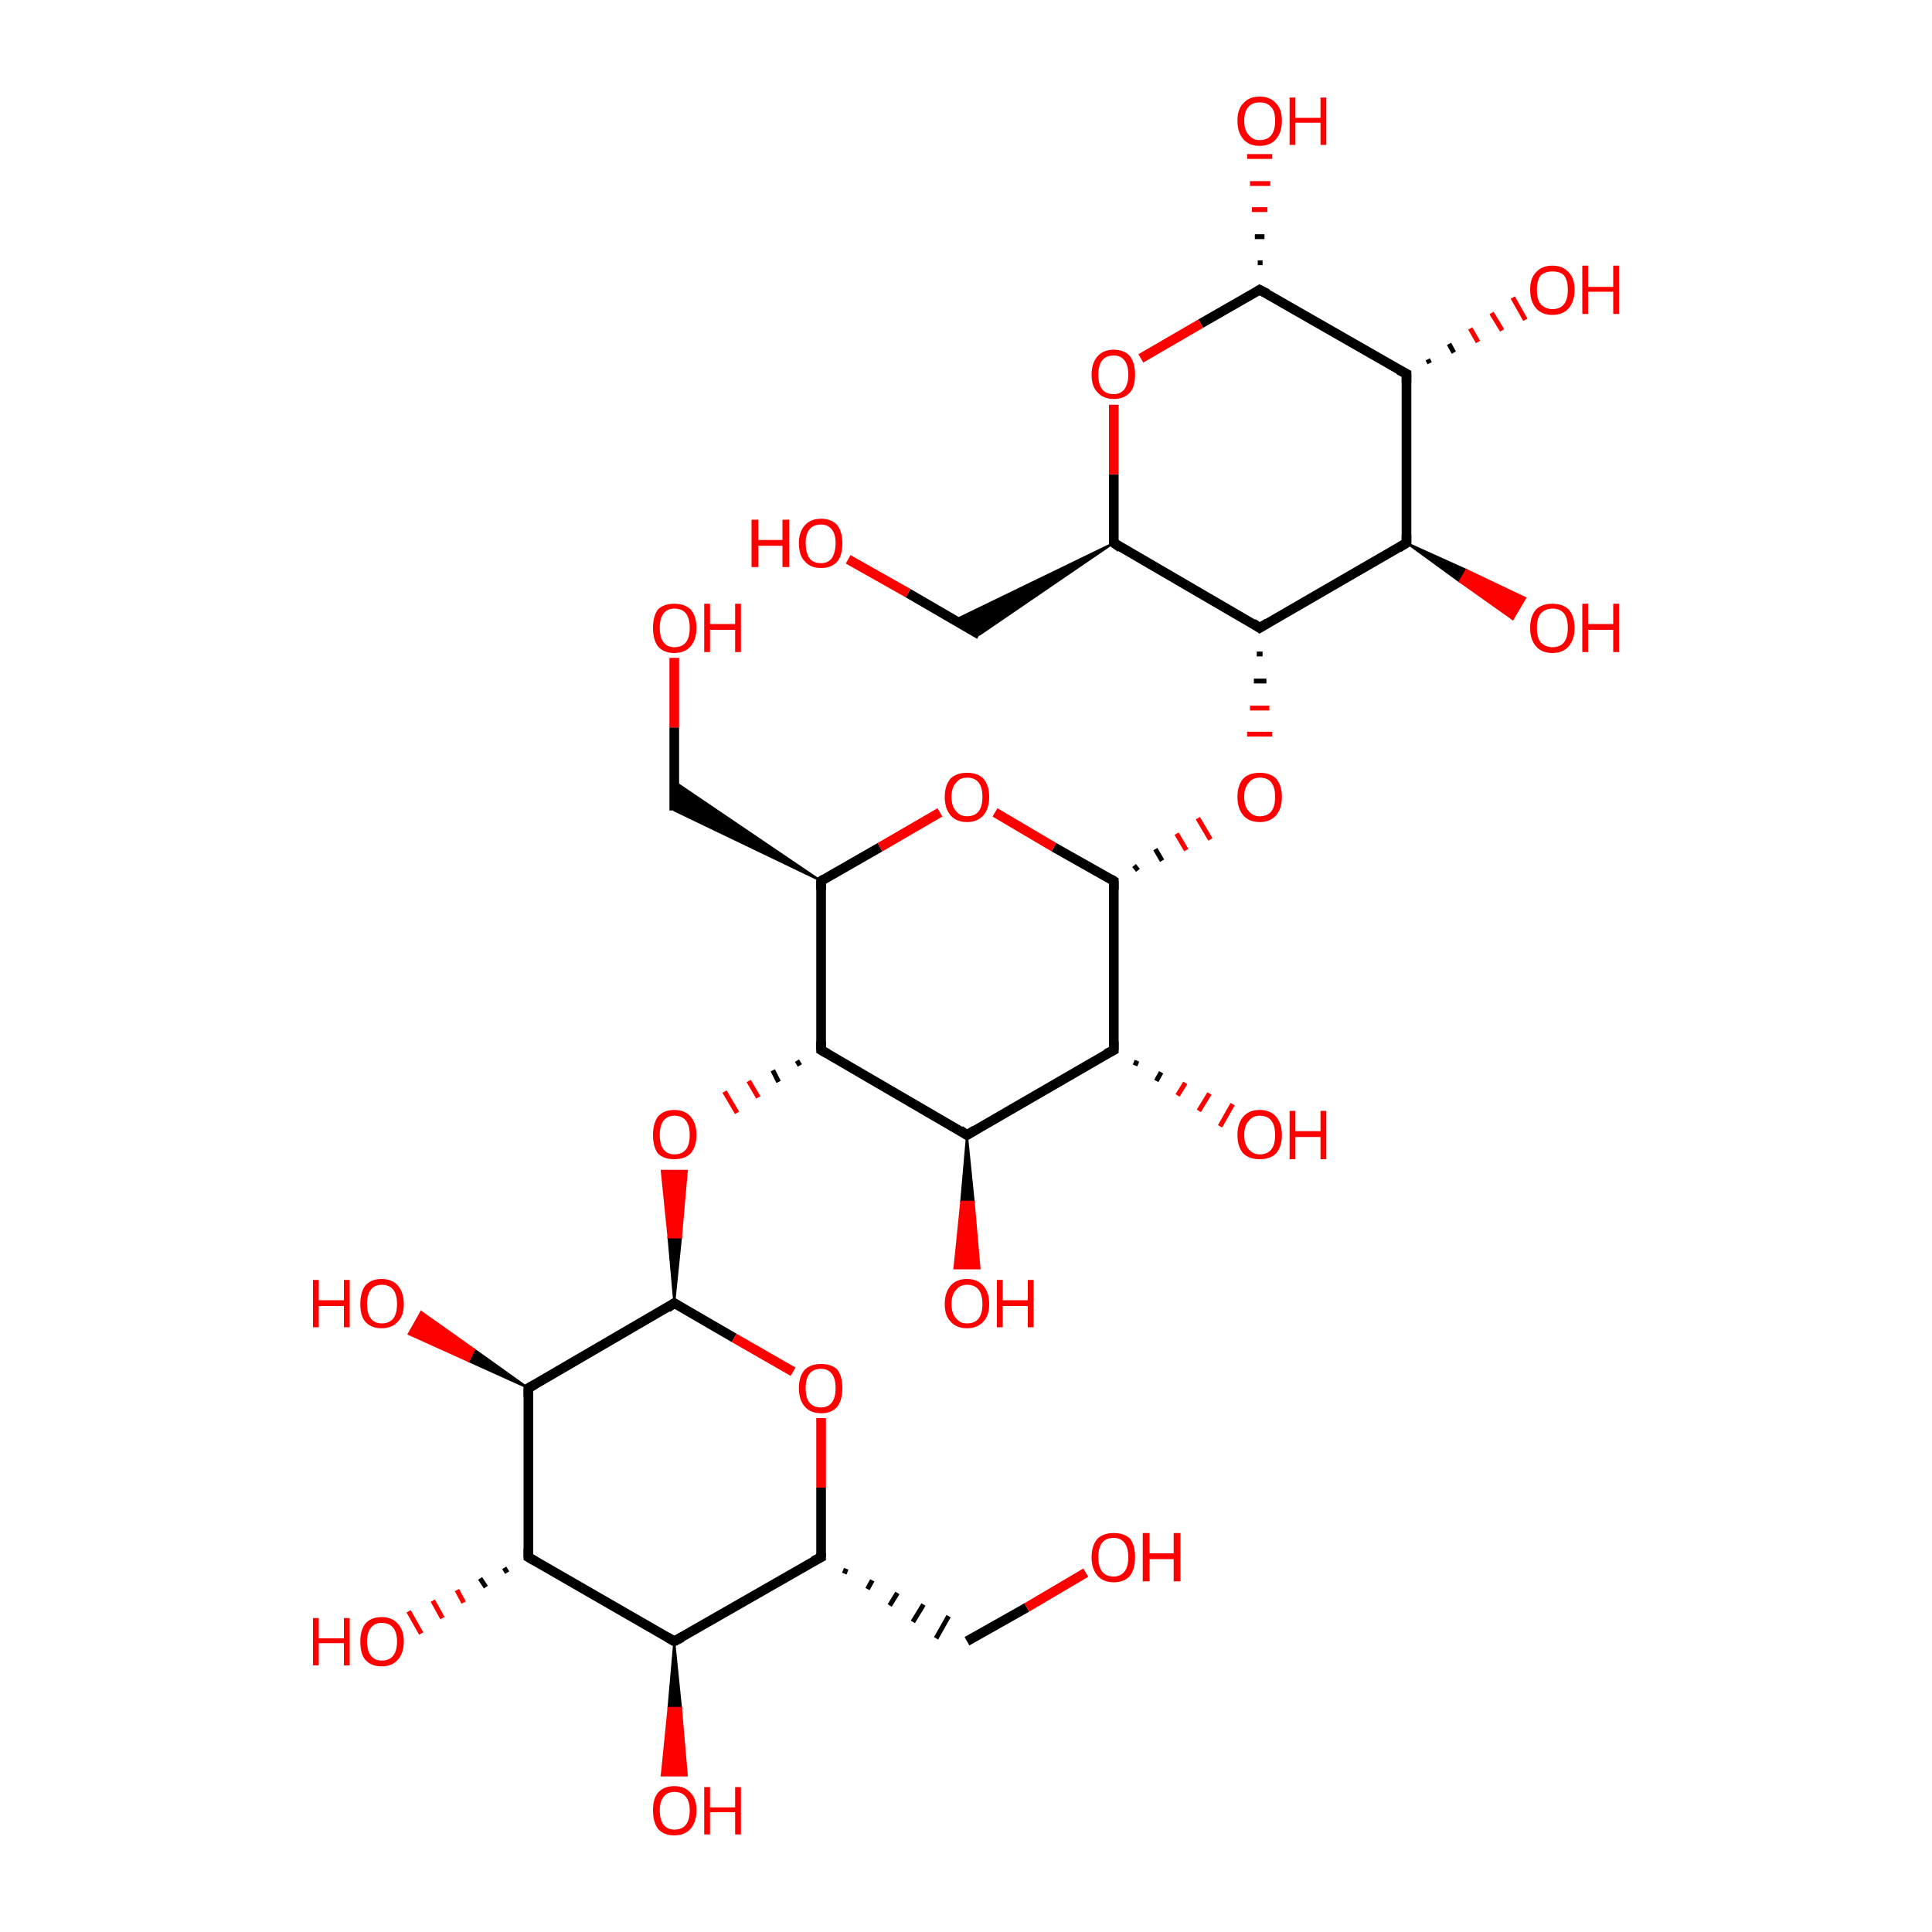 <?xml version='1.0' encoding='iso-8859-1'?>
<svg version='1.1' baseProfile='full'
              xmlns='http://www.w3.org/2000/svg'
                      xmlns:rdkit='http://www.rdkit.org/xml'
                      xmlns:xlink='http://www.w3.org/1999/xlink'
                  xml:space='preserve'
width='200px' height='200px' viewBox='0 0 200 200'>
<!-- END OF HEADER -->
<rect style='opacity:1.0;fill:#FFFFFF;stroke:none' width='200.0' height='200.0' x='0.0' y='0.0'> </rect>
<path class='bond-0 atom-0 atom-1' d='M 130.4,30.0 L 145.6,38.7' style='fill:none;fill-rule:evenodd;stroke:#000000;stroke-width:1.0px;stroke-linecap:butt;stroke-linejoin:miter;stroke-opacity:1' />
<path class='bond-1 atom-0 atom-6' d='M 130.2,27.2 L 130.7,27.2' style='fill:none;fill-rule:evenodd;stroke:#000000;stroke-width:0.5px;stroke-linecap:butt;stroke-linejoin:miter;stroke-opacity:1' />
<path class='bond-1 atom-0 atom-6' d='M 129.9,24.5 L 130.9,24.5' style='fill:none;fill-rule:evenodd;stroke:#000000;stroke-width:0.5px;stroke-linecap:butt;stroke-linejoin:miter;stroke-opacity:1' />
<path class='bond-1 atom-0 atom-6' d='M 129.6,21.7 L 131.2,21.7' style='fill:none;fill-rule:evenodd;stroke:#FF0000;stroke-width:0.5px;stroke-linecap:butt;stroke-linejoin:miter;stroke-opacity:1' />
<path class='bond-1 atom-0 atom-6' d='M 129.4,19.0 L 131.5,19.0' style='fill:none;fill-rule:evenodd;stroke:#FF0000;stroke-width:0.5px;stroke-linecap:butt;stroke-linejoin:miter;stroke-opacity:1' />
<path class='bond-1 atom-0 atom-6' d='M 129.1,16.2 L 131.7,16.2' style='fill:none;fill-rule:evenodd;stroke:#FF0000;stroke-width:0.5px;stroke-linecap:butt;stroke-linejoin:miter;stroke-opacity:1' />
<path class='bond-2 atom-0 atom-10' d='M 130.4,30.0 L 124.3,33.5' style='fill:none;fill-rule:evenodd;stroke:#000000;stroke-width:1.0px;stroke-linecap:butt;stroke-linejoin:miter;stroke-opacity:1' />
<path class='bond-2 atom-0 atom-10' d='M 124.3,33.5 L 118.1,37.1' style='fill:none;fill-rule:evenodd;stroke:#FF0000;stroke-width:1.0px;stroke-linecap:butt;stroke-linejoin:miter;stroke-opacity:1' />
<path class='bond-3 atom-1 atom-2' d='M 145.6,38.7 L 145.6,56.2' style='fill:none;fill-rule:evenodd;stroke:#000000;stroke-width:1.0px;stroke-linecap:butt;stroke-linejoin:miter;stroke-opacity:1' />
<path class='bond-4 atom-1 atom-7' d='M 147.8,37.2 L 148.0,37.6' style='fill:none;fill-rule:evenodd;stroke:#000000;stroke-width:0.5px;stroke-linecap:butt;stroke-linejoin:miter;stroke-opacity:1' />
<path class='bond-4 atom-1 atom-7' d='M 150.0,35.6 L 150.5,36.5' style='fill:none;fill-rule:evenodd;stroke:#000000;stroke-width:0.5px;stroke-linecap:butt;stroke-linejoin:miter;stroke-opacity:1' />
<path class='bond-4 atom-1 atom-7' d='M 152.2,34.0 L 153.0,35.4' style='fill:none;fill-rule:evenodd;stroke:#FF0000;stroke-width:0.5px;stroke-linecap:butt;stroke-linejoin:miter;stroke-opacity:1' />
<path class='bond-4 atom-1 atom-7' d='M 154.4,32.4 L 155.5,34.2' style='fill:none;fill-rule:evenodd;stroke:#FF0000;stroke-width:0.5px;stroke-linecap:butt;stroke-linejoin:miter;stroke-opacity:1' />
<path class='bond-4 atom-1 atom-7' d='M 156.6,30.8 L 157.9,33.1' style='fill:none;fill-rule:evenodd;stroke:#FF0000;stroke-width:0.5px;stroke-linecap:butt;stroke-linejoin:miter;stroke-opacity:1' />
<path class='bond-5 atom-2 atom-8' d='M 145.6,56.2 L 151.8,59.0 L 151.1,60.2 Z' style='fill:#000000;fill-rule:evenodd;fill-opacity:1;stroke:#000000;stroke-width:0.2px;stroke-linecap:butt;stroke-linejoin:miter;stroke-opacity:1;' />
<path class='bond-5 atom-2 atom-8' d='M 151.8,59.0 L 156.6,64.1 L 157.9,61.9 Z' style='fill:#FF0000;fill-rule:evenodd;fill-opacity:1;stroke:#FF0000;stroke-width:0.2px;stroke-linecap:butt;stroke-linejoin:miter;stroke-opacity:1;' />
<path class='bond-5 atom-2 atom-8' d='M 151.8,59.0 L 151.1,60.2 L 156.6,64.1 Z' style='fill:#FF0000;fill-rule:evenodd;fill-opacity:1;stroke:#FF0000;stroke-width:0.2px;stroke-linecap:butt;stroke-linejoin:miter;stroke-opacity:1;' />
<path class='bond-6 atom-2 atom-3' d='M 145.6,56.2 L 130.4,65.0' style='fill:none;fill-rule:evenodd;stroke:#000000;stroke-width:1.0px;stroke-linecap:butt;stroke-linejoin:miter;stroke-opacity:1' />
<path class='bond-7 atom-3 atom-4' d='M 130.4,65.0 L 115.3,56.2' style='fill:none;fill-rule:evenodd;stroke:#000000;stroke-width:1.0px;stroke-linecap:butt;stroke-linejoin:miter;stroke-opacity:1' />
<path class='bond-8 atom-3 atom-9' d='M 130.1,67.7 L 130.7,67.7' style='fill:none;fill-rule:evenodd;stroke:#000000;stroke-width:0.5px;stroke-linecap:butt;stroke-linejoin:miter;stroke-opacity:1' />
<path class='bond-8 atom-3 atom-9' d='M 129.8,70.5 L 131.1,70.5' style='fill:none;fill-rule:evenodd;stroke:#000000;stroke-width:0.5px;stroke-linecap:butt;stroke-linejoin:miter;stroke-opacity:1' />
<path class='bond-8 atom-3 atom-9' d='M 129.4,73.3 L 131.4,73.3' style='fill:none;fill-rule:evenodd;stroke:#FF0000;stroke-width:0.5px;stroke-linecap:butt;stroke-linejoin:miter;stroke-opacity:1' />
<path class='bond-8 atom-3 atom-9' d='M 129.1,76.0 L 131.7,76.0' style='fill:none;fill-rule:evenodd;stroke:#FF0000;stroke-width:0.5px;stroke-linecap:butt;stroke-linejoin:miter;stroke-opacity:1' />
<path class='bond-9 atom-4 atom-5' d='M 115.3,56.2 L 101.4,65.7 L 98.8,64.2 Z' style='fill:#000000;fill-rule:evenodd;fill-opacity:1;stroke:#000000;stroke-width:0.2px;stroke-linecap:butt;stroke-linejoin:miter;stroke-opacity:1;' />
<path class='bond-10 atom-4 atom-10' d='M 115.3,56.2 L 115.3,49.1' style='fill:none;fill-rule:evenodd;stroke:#000000;stroke-width:1.0px;stroke-linecap:butt;stroke-linejoin:miter;stroke-opacity:1' />
<path class='bond-10 atom-4 atom-10' d='M 115.3,49.1 L 115.3,41.9' style='fill:none;fill-rule:evenodd;stroke:#FF0000;stroke-width:1.0px;stroke-linecap:butt;stroke-linejoin:miter;stroke-opacity:1' />
<path class='bond-11 atom-5 atom-11' d='M 101.4,65.7 L 94.0,61.4' style='fill:none;fill-rule:evenodd;stroke:#000000;stroke-width:1.0px;stroke-linecap:butt;stroke-linejoin:miter;stroke-opacity:1' />
<path class='bond-11 atom-5 atom-11' d='M 94.0,61.4 L 87.8,57.9' style='fill:none;fill-rule:evenodd;stroke:#FF0000;stroke-width:1.0px;stroke-linecap:butt;stroke-linejoin:miter;stroke-opacity:1' />
<path class='bond-12 atom-12 atom-9' d='M 117.8,90.1 L 117.4,89.6' style='fill:none;fill-rule:evenodd;stroke:#000000;stroke-width:0.5px;stroke-linecap:butt;stroke-linejoin:miter;stroke-opacity:1' />
<path class='bond-12 atom-12 atom-9' d='M 120.3,89.1 L 119.6,87.9' style='fill:none;fill-rule:evenodd;stroke:#000000;stroke-width:0.5px;stroke-linecap:butt;stroke-linejoin:miter;stroke-opacity:1' />
<path class='bond-12 atom-12 atom-9' d='M 122.8,88.0 L 121.8,86.3' style='fill:none;fill-rule:evenodd;stroke:#FF0000;stroke-width:0.5px;stroke-linecap:butt;stroke-linejoin:miter;stroke-opacity:1' />
<path class='bond-12 atom-12 atom-9' d='M 125.3,86.9 L 124.0,84.7' style='fill:none;fill-rule:evenodd;stroke:#FF0000;stroke-width:0.5px;stroke-linecap:butt;stroke-linejoin:miter;stroke-opacity:1' />
<path class='bond-13 atom-12 atom-13' d='M 115.3,91.2 L 115.3,108.7' style='fill:none;fill-rule:evenodd;stroke:#000000;stroke-width:1.0px;stroke-linecap:butt;stroke-linejoin:miter;stroke-opacity:1' />
<path class='bond-14 atom-12 atom-21' d='M 115.3,91.2 L 109.1,87.7' style='fill:none;fill-rule:evenodd;stroke:#000000;stroke-width:1.0px;stroke-linecap:butt;stroke-linejoin:miter;stroke-opacity:1' />
<path class='bond-14 atom-12 atom-21' d='M 109.1,87.7 L 103.0,84.1' style='fill:none;fill-rule:evenodd;stroke:#FF0000;stroke-width:1.0px;stroke-linecap:butt;stroke-linejoin:miter;stroke-opacity:1' />
<path class='bond-15 atom-13 atom-18' d='M 117.7,109.8 L 117.5,110.3' style='fill:none;fill-rule:evenodd;stroke:#000000;stroke-width:0.5px;stroke-linecap:butt;stroke-linejoin:miter;stroke-opacity:1' />
<path class='bond-15 atom-13 atom-18' d='M 120.2,111.0 L 119.7,111.9' style='fill:none;fill-rule:evenodd;stroke:#000000;stroke-width:0.5px;stroke-linecap:butt;stroke-linejoin:miter;stroke-opacity:1' />
<path class='bond-15 atom-13 atom-18' d='M 122.7,112.1 L 121.9,113.4' style='fill:none;fill-rule:evenodd;stroke:#FF0000;stroke-width:0.5px;stroke-linecap:butt;stroke-linejoin:miter;stroke-opacity:1' />
<path class='bond-15 atom-13 atom-18' d='M 125.2,113.2 L 124.1,115.0' style='fill:none;fill-rule:evenodd;stroke:#FF0000;stroke-width:0.5px;stroke-linecap:butt;stroke-linejoin:miter;stroke-opacity:1' />
<path class='bond-15 atom-13 atom-18' d='M 127.6,114.3 L 126.3,116.6' style='fill:none;fill-rule:evenodd;stroke:#FF0000;stroke-width:0.5px;stroke-linecap:butt;stroke-linejoin:miter;stroke-opacity:1' />
<path class='bond-16 atom-13 atom-14' d='M 115.3,108.7 L 100.1,117.5' style='fill:none;fill-rule:evenodd;stroke:#000000;stroke-width:1.0px;stroke-linecap:butt;stroke-linejoin:miter;stroke-opacity:1' />
<path class='bond-17 atom-14 atom-19' d='M 100.1,117.5 L 100.8,124.4 L 99.5,124.4 Z' style='fill:#000000;fill-rule:evenodd;fill-opacity:1;stroke:#000000;stroke-width:0.2px;stroke-linecap:butt;stroke-linejoin:miter;stroke-opacity:1;' />
<path class='bond-17 atom-14 atom-19' d='M 100.8,124.4 L 98.8,131.3 L 101.4,131.3 Z' style='fill:#FF0000;fill-rule:evenodd;fill-opacity:1;stroke:#FF0000;stroke-width:0.2px;stroke-linecap:butt;stroke-linejoin:miter;stroke-opacity:1;' />
<path class='bond-17 atom-14 atom-19' d='M 100.8,124.4 L 99.5,124.4 L 98.8,131.3 Z' style='fill:#FF0000;fill-rule:evenodd;fill-opacity:1;stroke:#FF0000;stroke-width:0.2px;stroke-linecap:butt;stroke-linejoin:miter;stroke-opacity:1;' />
<path class='bond-18 atom-14 atom-15' d='M 100.1,117.5 L 85.0,108.7' style='fill:none;fill-rule:evenodd;stroke:#000000;stroke-width:1.0px;stroke-linecap:butt;stroke-linejoin:miter;stroke-opacity:1' />
<path class='bond-19 atom-15 atom-16' d='M 85.0,108.7 L 85.0,91.2' style='fill:none;fill-rule:evenodd;stroke:#000000;stroke-width:1.0px;stroke-linecap:butt;stroke-linejoin:miter;stroke-opacity:1' />
<path class='bond-20 atom-15 atom-20' d='M 82.5,109.8 L 82.8,110.3' style='fill:none;fill-rule:evenodd;stroke:#000000;stroke-width:0.5px;stroke-linecap:butt;stroke-linejoin:miter;stroke-opacity:1' />
<path class='bond-20 atom-15 atom-20' d='M 80.0,110.8 L 80.6,112.0' style='fill:none;fill-rule:evenodd;stroke:#000000;stroke-width:0.5px;stroke-linecap:butt;stroke-linejoin:miter;stroke-opacity:1' />
<path class='bond-20 atom-15 atom-20' d='M 77.5,111.9 L 78.5,113.6' style='fill:none;fill-rule:evenodd;stroke:#FF0000;stroke-width:0.5px;stroke-linecap:butt;stroke-linejoin:miter;stroke-opacity:1' />
<path class='bond-20 atom-15 atom-20' d='M 75.0,113.0 L 76.3,115.2' style='fill:none;fill-rule:evenodd;stroke:#FF0000;stroke-width:0.5px;stroke-linecap:butt;stroke-linejoin:miter;stroke-opacity:1' />
<path class='bond-21 atom-16 atom-21' d='M 85.0,91.2 L 91.1,87.7' style='fill:none;fill-rule:evenodd;stroke:#000000;stroke-width:1.0px;stroke-linecap:butt;stroke-linejoin:miter;stroke-opacity:1' />
<path class='bond-21 atom-16 atom-21' d='M 91.1,87.7 L 97.3,84.1' style='fill:none;fill-rule:evenodd;stroke:#FF0000;stroke-width:1.0px;stroke-linecap:butt;stroke-linejoin:miter;stroke-opacity:1' />
<path class='bond-22 atom-16 atom-17' d='M 85.0,91.2 L 69.8,83.9 L 69.8,80.9 Z' style='fill:#000000;fill-rule:evenodd;fill-opacity:1;stroke:#000000;stroke-width:0.2px;stroke-linecap:butt;stroke-linejoin:miter;stroke-opacity:1;' />
<path class='bond-23 atom-17 atom-22' d='M 69.8,83.9 L 69.8,75.3' style='fill:none;fill-rule:evenodd;stroke:#000000;stroke-width:1.0px;stroke-linecap:butt;stroke-linejoin:miter;stroke-opacity:1' />
<path class='bond-23 atom-17 atom-22' d='M 69.8,75.3 L 69.8,68.1' style='fill:none;fill-rule:evenodd;stroke:#FF0000;stroke-width:1.0px;stroke-linecap:butt;stroke-linejoin:miter;stroke-opacity:1' />
<path class='bond-24 atom-23 atom-20' d='M 69.8,134.9 L 69.2,128.1 L 70.5,128.1 Z' style='fill:#000000;fill-rule:evenodd;fill-opacity:1;stroke:#000000;stroke-width:0.2px;stroke-linecap:butt;stroke-linejoin:miter;stroke-opacity:1;' />
<path class='bond-24 atom-23 atom-20' d='M 69.2,128.1 L 71.1,121.2 L 68.5,121.2 Z' style='fill:#FF0000;fill-rule:evenodd;fill-opacity:1;stroke:#FF0000;stroke-width:0.2px;stroke-linecap:butt;stroke-linejoin:miter;stroke-opacity:1;' />
<path class='bond-24 atom-23 atom-20' d='M 69.2,128.1 L 70.5,128.1 L 71.1,121.2 Z' style='fill:#FF0000;fill-rule:evenodd;fill-opacity:1;stroke:#FF0000;stroke-width:0.2px;stroke-linecap:butt;stroke-linejoin:miter;stroke-opacity:1;' />
<path class='bond-25 atom-23 atom-24' d='M 69.8,134.9 L 54.7,143.7' style='fill:none;fill-rule:evenodd;stroke:#000000;stroke-width:1.0px;stroke-linecap:butt;stroke-linejoin:miter;stroke-opacity:1' />
<path class='bond-26 atom-23 atom-32' d='M 69.8,134.9 L 76.0,138.5' style='fill:none;fill-rule:evenodd;stroke:#000000;stroke-width:1.0px;stroke-linecap:butt;stroke-linejoin:miter;stroke-opacity:1' />
<path class='bond-26 atom-23 atom-32' d='M 76.0,138.5 L 82.1,142.0' style='fill:none;fill-rule:evenodd;stroke:#FF0000;stroke-width:1.0px;stroke-linecap:butt;stroke-linejoin:miter;stroke-opacity:1' />
<path class='bond-27 atom-24 atom-29' d='M 54.7,143.7 L 48.5,140.9 L 49.1,139.7 Z' style='fill:#000000;fill-rule:evenodd;fill-opacity:1;stroke:#000000;stroke-width:0.2px;stroke-linecap:butt;stroke-linejoin:miter;stroke-opacity:1;' />
<path class='bond-27 atom-24 atom-29' d='M 48.5,140.9 L 43.6,135.8 L 42.3,138.1 Z' style='fill:#FF0000;fill-rule:evenodd;fill-opacity:1;stroke:#FF0000;stroke-width:0.2px;stroke-linecap:butt;stroke-linejoin:miter;stroke-opacity:1;' />
<path class='bond-27 atom-24 atom-29' d='M 48.5,140.9 L 49.1,139.7 L 43.6,135.8 Z' style='fill:#FF0000;fill-rule:evenodd;fill-opacity:1;stroke:#FF0000;stroke-width:0.2px;stroke-linecap:butt;stroke-linejoin:miter;stroke-opacity:1;' />
<path class='bond-28 atom-24 atom-25' d='M 54.7,143.7 L 54.7,161.2' style='fill:none;fill-rule:evenodd;stroke:#000000;stroke-width:1.0px;stroke-linecap:butt;stroke-linejoin:miter;stroke-opacity:1' />
<path class='bond-29 atom-25 atom-26' d='M 54.7,161.2 L 69.8,169.9' style='fill:none;fill-rule:evenodd;stroke:#000000;stroke-width:1.0px;stroke-linecap:butt;stroke-linejoin:miter;stroke-opacity:1' />
<path class='bond-30 atom-25 atom-30' d='M 52.5,162.8 L 52.2,162.3' style='fill:none;fill-rule:evenodd;stroke:#000000;stroke-width:0.5px;stroke-linecap:butt;stroke-linejoin:miter;stroke-opacity:1' />
<path class='bond-30 atom-25 atom-30' d='M 50.3,164.3 L 49.7,163.4' style='fill:none;fill-rule:evenodd;stroke:#000000;stroke-width:0.5px;stroke-linecap:butt;stroke-linejoin:miter;stroke-opacity:1' />
<path class='bond-30 atom-25 atom-30' d='M 48.0,165.9 L 47.3,164.6' style='fill:none;fill-rule:evenodd;stroke:#FF0000;stroke-width:0.5px;stroke-linecap:butt;stroke-linejoin:miter;stroke-opacity:1' />
<path class='bond-30 atom-25 atom-30' d='M 45.8,167.5 L 44.8,165.7' style='fill:none;fill-rule:evenodd;stroke:#FF0000;stroke-width:0.5px;stroke-linecap:butt;stroke-linejoin:miter;stroke-opacity:1' />
<path class='bond-30 atom-25 atom-30' d='M 43.6,169.1 L 42.3,166.8' style='fill:none;fill-rule:evenodd;stroke:#FF0000;stroke-width:0.5px;stroke-linecap:butt;stroke-linejoin:miter;stroke-opacity:1' />
<path class='bond-31 atom-26 atom-27' d='M 69.8,169.9 L 85.0,161.2' style='fill:none;fill-rule:evenodd;stroke:#000000;stroke-width:1.0px;stroke-linecap:butt;stroke-linejoin:miter;stroke-opacity:1' />
<path class='bond-32 atom-26 atom-31' d='M 69.8,169.9 L 70.5,176.8 L 69.2,176.8 Z' style='fill:#000000;fill-rule:evenodd;fill-opacity:1;stroke:#000000;stroke-width:0.2px;stroke-linecap:butt;stroke-linejoin:miter;stroke-opacity:1;' />
<path class='bond-32 atom-26 atom-31' d='M 70.5,176.8 L 68.5,183.8 L 71.1,183.8 Z' style='fill:#FF0000;fill-rule:evenodd;fill-opacity:1;stroke:#FF0000;stroke-width:0.2px;stroke-linecap:butt;stroke-linejoin:miter;stroke-opacity:1;' />
<path class='bond-32 atom-26 atom-31' d='M 70.5,176.8 L 69.2,176.8 L 68.5,183.8 Z' style='fill:#FF0000;fill-rule:evenodd;fill-opacity:1;stroke:#FF0000;stroke-width:0.2px;stroke-linecap:butt;stroke-linejoin:miter;stroke-opacity:1;' />
<path class='bond-33 atom-27 atom-32' d='M 85.0,161.2 L 85.0,154.0' style='fill:none;fill-rule:evenodd;stroke:#000000;stroke-width:1.0px;stroke-linecap:butt;stroke-linejoin:miter;stroke-opacity:1' />
<path class='bond-33 atom-27 atom-32' d='M 85.0,154.0 L 85.0,146.8' style='fill:none;fill-rule:evenodd;stroke:#FF0000;stroke-width:1.0px;stroke-linecap:butt;stroke-linejoin:miter;stroke-opacity:1' />
<path class='bond-34 atom-27 atom-28' d='M 87.4,162.9 L 87.6,162.4' style='fill:none;fill-rule:evenodd;stroke:#000000;stroke-width:0.5px;stroke-linecap:butt;stroke-linejoin:miter;stroke-opacity:1' />
<path class='bond-34 atom-27 atom-28' d='M 89.8,164.5 L 90.3,163.6' style='fill:none;fill-rule:evenodd;stroke:#000000;stroke-width:0.5px;stroke-linecap:butt;stroke-linejoin:miter;stroke-opacity:1' />
<path class='bond-34 atom-27 atom-28' d='M 92.1,166.2 L 92.9,164.9' style='fill:none;fill-rule:evenodd;stroke:#000000;stroke-width:0.5px;stroke-linecap:butt;stroke-linejoin:miter;stroke-opacity:1' />
<path class='bond-34 atom-27 atom-28' d='M 94.5,167.9 L 95.6,166.1' style='fill:none;fill-rule:evenodd;stroke:#000000;stroke-width:0.5px;stroke-linecap:butt;stroke-linejoin:miter;stroke-opacity:1' />
<path class='bond-34 atom-27 atom-28' d='M 96.9,169.6 L 98.2,167.3' style='fill:none;fill-rule:evenodd;stroke:#000000;stroke-width:0.5px;stroke-linecap:butt;stroke-linejoin:miter;stroke-opacity:1' />
<path class='bond-35 atom-28 atom-33' d='M 100.1,169.9 L 106.3,166.4' style='fill:none;fill-rule:evenodd;stroke:#000000;stroke-width:1.0px;stroke-linecap:butt;stroke-linejoin:miter;stroke-opacity:1' />
<path class='bond-35 atom-28 atom-33' d='M 106.3,166.4 L 112.4,162.8' style='fill:none;fill-rule:evenodd;stroke:#FF0000;stroke-width:1.0px;stroke-linecap:butt;stroke-linejoin:miter;stroke-opacity:1' />
<path d='M 131.2,30.4 L 130.4,30.0 L 130.1,30.2' style='fill:none;stroke:#000000;stroke-width:1.0px;stroke-linecap:butt;stroke-linejoin:miter;stroke-opacity:1;' />
<path d='M 144.8,38.3 L 145.6,38.7 L 145.6,39.6' style='fill:none;stroke:#000000;stroke-width:1.0px;stroke-linecap:butt;stroke-linejoin:miter;stroke-opacity:1;' />
<path d='M 145.6,55.4 L 145.6,56.2 L 144.8,56.7' style='fill:none;stroke:#000000;stroke-width:1.0px;stroke-linecap:butt;stroke-linejoin:miter;stroke-opacity:1;' />
<path d='M 131.2,64.5 L 130.4,65.0 L 129.7,64.5' style='fill:none;stroke:#000000;stroke-width:1.0px;stroke-linecap:butt;stroke-linejoin:miter;stroke-opacity:1;' />
<path d='M 116.0,56.7 L 115.3,56.2 L 115.3,55.9' style='fill:none;stroke:#000000;stroke-width:1.0px;stroke-linecap:butt;stroke-linejoin:miter;stroke-opacity:1;' />
<path d='M 115.3,92.1 L 115.3,91.2 L 115.0,91.0' style='fill:none;stroke:#000000;stroke-width:1.0px;stroke-linecap:butt;stroke-linejoin:miter;stroke-opacity:1;' />
<path d='M 115.3,107.8 L 115.3,108.7 L 114.5,109.1' style='fill:none;stroke:#000000;stroke-width:1.0px;stroke-linecap:butt;stroke-linejoin:miter;stroke-opacity:1;' />
<path d='M 100.9,117.0 L 100.1,117.5 L 99.4,117.0' style='fill:none;stroke:#000000;stroke-width:1.0px;stroke-linecap:butt;stroke-linejoin:miter;stroke-opacity:1;' />
<path d='M 85.7,109.1 L 85.0,108.7 L 85.0,107.8' style='fill:none;stroke:#000000;stroke-width:1.0px;stroke-linecap:butt;stroke-linejoin:miter;stroke-opacity:1;' />
<path d='M 85.0,92.1 L 85.0,91.2 L 85.3,91.0' style='fill:none;stroke:#000000;stroke-width:1.0px;stroke-linecap:butt;stroke-linejoin:miter;stroke-opacity:1;' />
<path d='M 69.1,135.4 L 69.8,134.9 L 70.1,135.1' style='fill:none;stroke:#000000;stroke-width:1.0px;stroke-linecap:butt;stroke-linejoin:miter;stroke-opacity:1;' />
<path d='M 55.4,143.3 L 54.7,143.7 L 54.7,144.6' style='fill:none;stroke:#000000;stroke-width:1.0px;stroke-linecap:butt;stroke-linejoin:miter;stroke-opacity:1;' />
<path d='M 54.7,160.3 L 54.7,161.2 L 55.4,161.6' style='fill:none;stroke:#000000;stroke-width:1.0px;stroke-linecap:butt;stroke-linejoin:miter;stroke-opacity:1;' />
<path d='M 69.1,169.5 L 69.8,169.9 L 70.6,169.5' style='fill:none;stroke:#000000;stroke-width:1.0px;stroke-linecap:butt;stroke-linejoin:miter;stroke-opacity:1;' />
<path d='M 84.2,161.6 L 85.0,161.2 L 85.0,160.8' style='fill:none;stroke:#000000;stroke-width:1.0px;stroke-linecap:butt;stroke-linejoin:miter;stroke-opacity:1;' />
<path class='atom-6' d='M 128.1 12.5
Q 128.1 11.3, 128.7 10.7
Q 129.3 10.0, 130.4 10.0
Q 131.5 10.0, 132.1 10.7
Q 132.7 11.3, 132.7 12.5
Q 132.7 13.7, 132.1 14.4
Q 131.5 15.1, 130.4 15.1
Q 129.3 15.1, 128.7 14.4
Q 128.1 13.7, 128.1 12.5
M 130.4 14.5
Q 131.2 14.5, 131.6 14.0
Q 132.0 13.5, 132.0 12.5
Q 132.0 11.5, 131.6 11.1
Q 131.2 10.6, 130.4 10.6
Q 129.7 10.6, 129.3 11.0
Q 128.8 11.5, 128.8 12.5
Q 128.8 13.5, 129.3 14.0
Q 129.7 14.5, 130.4 14.5
' fill='#FF0000'/>
<path class='atom-6' d='M 133.5 10.1
L 134.1 10.1
L 134.1 12.2
L 136.7 12.2
L 136.7 10.1
L 137.3 10.1
L 137.3 15.0
L 136.7 15.0
L 136.7 12.7
L 134.1 12.7
L 134.1 15.0
L 133.5 15.0
L 133.5 10.1
' fill='#FF0000'/>
<path class='atom-7' d='M 158.4 30.0
Q 158.4 28.8, 159.0 28.2
Q 159.6 27.5, 160.7 27.5
Q 161.8 27.5, 162.4 28.2
Q 163.0 28.8, 163.0 30.0
Q 163.0 31.2, 162.4 31.9
Q 161.8 32.6, 160.7 32.6
Q 159.6 32.6, 159.0 31.9
Q 158.4 31.2, 158.4 30.0
M 160.7 32.0
Q 161.5 32.0, 161.9 31.5
Q 162.3 31.0, 162.3 30.0
Q 162.3 29.0, 161.9 28.5
Q 161.5 28.1, 160.7 28.1
Q 160.0 28.1, 159.5 28.5
Q 159.1 29.0, 159.1 30.0
Q 159.1 31.0, 159.5 31.5
Q 160.0 32.0, 160.7 32.0
' fill='#FF0000'/>
<path class='atom-7' d='M 163.8 27.5
L 164.4 27.5
L 164.4 29.7
L 167.0 29.7
L 167.0 27.5
L 167.6 27.5
L 167.6 32.5
L 167.0 32.5
L 167.0 30.2
L 164.4 30.2
L 164.4 32.5
L 163.8 32.5
L 163.8 27.5
' fill='#FF0000'/>
<path class='atom-8' d='M 158.4 65.0
Q 158.4 63.8, 159.0 63.1
Q 159.6 62.5, 160.7 62.5
Q 161.8 62.5, 162.4 63.1
Q 163.0 63.8, 163.0 65.0
Q 163.0 66.2, 162.4 66.9
Q 161.8 67.6, 160.7 67.6
Q 159.6 67.6, 159.0 66.9
Q 158.4 66.2, 158.4 65.0
M 160.7 67.0
Q 161.5 67.0, 161.9 66.5
Q 162.3 66.0, 162.3 65.0
Q 162.3 64.0, 161.9 63.5
Q 161.5 63.0, 160.7 63.0
Q 160.0 63.0, 159.5 63.5
Q 159.1 64.0, 159.1 65.0
Q 159.1 66.0, 159.5 66.5
Q 160.0 67.0, 160.7 67.0
' fill='#FF0000'/>
<path class='atom-8' d='M 163.8 62.5
L 164.4 62.5
L 164.4 64.6
L 167.0 64.6
L 167.0 62.5
L 167.6 62.5
L 167.6 67.5
L 167.0 67.5
L 167.0 65.2
L 164.4 65.2
L 164.4 67.5
L 163.8 67.5
L 163.8 62.5
' fill='#FF0000'/>
<path class='atom-9' d='M 128.1 82.5
Q 128.1 81.3, 128.7 80.6
Q 129.3 80.0, 130.4 80.0
Q 131.5 80.0, 132.1 80.6
Q 132.7 81.3, 132.7 82.5
Q 132.7 83.7, 132.1 84.4
Q 131.5 85.1, 130.4 85.1
Q 129.3 85.1, 128.7 84.4
Q 128.1 83.7, 128.1 82.5
M 130.4 84.5
Q 131.2 84.5, 131.6 84.0
Q 132.0 83.5, 132.0 82.5
Q 132.0 81.5, 131.6 81.0
Q 131.2 80.5, 130.4 80.5
Q 129.7 80.5, 129.3 81.0
Q 128.8 81.5, 128.8 82.5
Q 128.8 83.5, 129.3 84.0
Q 129.7 84.5, 130.4 84.5
' fill='#FF0000'/>
<path class='atom-10' d='M 113.0 38.8
Q 113.0 37.6, 113.6 36.9
Q 114.2 36.2, 115.3 36.2
Q 116.4 36.2, 117.0 36.9
Q 117.5 37.6, 117.5 38.8
Q 117.5 40.0, 117.0 40.6
Q 116.4 41.3, 115.3 41.3
Q 114.2 41.3, 113.6 40.6
Q 113.0 40.0, 113.0 38.8
M 115.3 40.8
Q 116.0 40.8, 116.4 40.3
Q 116.8 39.7, 116.8 38.8
Q 116.8 37.8, 116.4 37.3
Q 116.0 36.8, 115.3 36.8
Q 114.5 36.8, 114.1 37.3
Q 113.7 37.8, 113.7 38.8
Q 113.7 39.8, 114.1 40.3
Q 114.5 40.8, 115.3 40.8
' fill='#FF0000'/>
<path class='atom-11' d='M 77.8 53.8
L 78.5 53.8
L 78.5 55.9
L 81.0 55.9
L 81.0 53.8
L 81.7 53.8
L 81.7 58.7
L 81.0 58.7
L 81.0 56.5
L 78.5 56.5
L 78.5 58.7
L 77.8 58.7
L 77.8 53.8
' fill='#FF0000'/>
<path class='atom-11' d='M 82.7 56.2
Q 82.7 55.1, 83.3 54.4
Q 83.9 53.7, 85.0 53.7
Q 86.1 53.7, 86.7 54.4
Q 87.2 55.1, 87.2 56.2
Q 87.2 57.5, 86.7 58.1
Q 86.1 58.8, 85.0 58.8
Q 83.9 58.8, 83.3 58.1
Q 82.7 57.5, 82.7 56.2
M 85.0 58.3
Q 85.7 58.3, 86.1 57.8
Q 86.5 57.2, 86.5 56.2
Q 86.5 55.3, 86.1 54.8
Q 85.7 54.3, 85.0 54.3
Q 84.2 54.3, 83.8 54.8
Q 83.4 55.3, 83.4 56.2
Q 83.4 57.2, 83.8 57.8
Q 84.2 58.3, 85.0 58.3
' fill='#FF0000'/>
<path class='atom-18' d='M 128.1 117.5
Q 128.1 116.3, 128.7 115.6
Q 129.3 114.9, 130.4 114.9
Q 131.5 114.9, 132.1 115.6
Q 132.7 116.3, 132.7 117.5
Q 132.7 118.7, 132.1 119.4
Q 131.5 120.0, 130.4 120.0
Q 129.3 120.0, 128.7 119.4
Q 128.1 118.7, 128.1 117.5
M 130.4 119.5
Q 131.2 119.5, 131.6 119.0
Q 132.0 118.5, 132.0 117.5
Q 132.0 116.5, 131.6 116.0
Q 131.2 115.5, 130.4 115.5
Q 129.7 115.5, 129.3 116.0
Q 128.8 116.5, 128.8 117.5
Q 128.8 118.5, 129.3 119.0
Q 129.7 119.5, 130.4 119.5
' fill='#FF0000'/>
<path class='atom-18' d='M 133.5 115.0
L 134.1 115.0
L 134.1 117.1
L 136.7 117.1
L 136.7 115.0
L 137.3 115.0
L 137.3 120.0
L 136.7 120.0
L 136.7 117.7
L 134.1 117.7
L 134.1 120.0
L 133.5 120.0
L 133.5 115.0
' fill='#FF0000'/>
<path class='atom-19' d='M 97.8 135.0
Q 97.8 133.8, 98.4 133.1
Q 99.0 132.4, 100.1 132.4
Q 101.2 132.4, 101.8 133.1
Q 102.4 133.8, 102.4 135.0
Q 102.4 136.2, 101.8 136.8
Q 101.2 137.5, 100.1 137.5
Q 99.0 137.5, 98.4 136.8
Q 97.8 136.2, 97.8 135.0
M 100.1 137.0
Q 100.9 137.0, 101.3 136.5
Q 101.7 136.0, 101.7 135.0
Q 101.7 134.0, 101.3 133.5
Q 100.9 133.0, 100.1 133.0
Q 99.4 133.0, 99.0 133.5
Q 98.5 134.0, 98.5 135.0
Q 98.5 136.0, 99.0 136.5
Q 99.4 137.0, 100.1 137.0
' fill='#FF0000'/>
<path class='atom-19' d='M 103.2 132.5
L 103.8 132.5
L 103.8 134.6
L 106.4 134.6
L 106.4 132.5
L 107.0 132.5
L 107.0 137.4
L 106.4 137.4
L 106.4 135.2
L 103.8 135.2
L 103.8 137.4
L 103.2 137.4
L 103.2 132.5
' fill='#FF0000'/>
<path class='atom-20' d='M 67.6 117.5
Q 67.6 116.3, 68.1 115.6
Q 68.7 114.9, 69.8 114.9
Q 70.9 114.9, 71.5 115.6
Q 72.1 116.3, 72.1 117.5
Q 72.1 118.7, 71.5 119.4
Q 70.9 120.0, 69.8 120.0
Q 68.7 120.0, 68.1 119.4
Q 67.6 118.7, 67.6 117.5
M 69.8 119.5
Q 70.6 119.5, 71.0 119.0
Q 71.4 118.5, 71.4 117.5
Q 71.4 116.5, 71.0 116.0
Q 70.6 115.5, 69.8 115.5
Q 69.1 115.5, 68.7 116.0
Q 68.3 116.5, 68.3 117.5
Q 68.3 118.5, 68.7 119.0
Q 69.1 119.5, 69.8 119.5
' fill='#FF0000'/>
<path class='atom-21' d='M 97.8 82.5
Q 97.8 81.3, 98.4 80.6
Q 99.0 80.0, 100.1 80.0
Q 101.2 80.0, 101.8 80.6
Q 102.4 81.3, 102.4 82.5
Q 102.4 83.7, 101.8 84.4
Q 101.2 85.1, 100.1 85.1
Q 99.0 85.1, 98.4 84.4
Q 97.8 83.7, 97.8 82.5
M 100.1 84.5
Q 100.9 84.5, 101.3 84.0
Q 101.7 83.5, 101.7 82.5
Q 101.7 81.5, 101.3 81.0
Q 100.9 80.5, 100.1 80.5
Q 99.4 80.5, 99.0 81.0
Q 98.5 81.5, 98.5 82.5
Q 98.5 83.5, 99.0 84.0
Q 99.4 84.5, 100.1 84.5
' fill='#FF0000'/>
<path class='atom-22' d='M 67.6 65.0
Q 67.6 63.8, 68.1 63.1
Q 68.7 62.5, 69.8 62.5
Q 70.9 62.5, 71.5 63.1
Q 72.1 63.8, 72.1 65.0
Q 72.1 66.2, 71.5 66.9
Q 70.9 67.6, 69.8 67.6
Q 68.7 67.6, 68.1 66.9
Q 67.6 66.2, 67.6 65.0
M 69.8 67.0
Q 70.6 67.0, 71.0 66.5
Q 71.4 66.0, 71.4 65.0
Q 71.4 64.0, 71.0 63.5
Q 70.6 63.0, 69.8 63.0
Q 69.1 63.0, 68.7 63.5
Q 68.3 64.0, 68.3 65.0
Q 68.3 66.0, 68.7 66.5
Q 69.1 67.0, 69.8 67.0
' fill='#FF0000'/>
<path class='atom-22' d='M 72.9 62.5
L 73.5 62.5
L 73.5 64.6
L 76.1 64.6
L 76.1 62.5
L 76.7 62.5
L 76.7 67.5
L 76.1 67.5
L 76.1 65.2
L 73.5 65.2
L 73.5 67.5
L 72.9 67.5
L 72.9 62.5
' fill='#FF0000'/>
<path class='atom-29' d='M 32.4 132.5
L 33.0 132.5
L 33.0 134.6
L 35.6 134.6
L 35.6 132.5
L 36.2 132.5
L 36.2 137.4
L 35.6 137.4
L 35.6 135.2
L 33.0 135.2
L 33.0 137.4
L 32.4 137.4
L 32.4 132.5
' fill='#FF0000'/>
<path class='atom-29' d='M 37.3 135.0
Q 37.3 133.8, 37.8 133.1
Q 38.4 132.4, 39.5 132.4
Q 40.6 132.4, 41.2 133.1
Q 41.8 133.8, 41.8 135.0
Q 41.8 136.2, 41.2 136.8
Q 40.6 137.5, 39.5 137.5
Q 38.4 137.5, 37.8 136.8
Q 37.3 136.2, 37.3 135.0
M 39.5 137.0
Q 40.3 137.0, 40.7 136.5
Q 41.1 136.0, 41.1 135.0
Q 41.1 134.0, 40.7 133.5
Q 40.3 133.0, 39.5 133.0
Q 38.8 133.0, 38.4 133.5
Q 38.0 134.0, 38.0 135.0
Q 38.0 136.0, 38.4 136.5
Q 38.8 137.0, 39.5 137.0
' fill='#FF0000'/>
<path class='atom-30' d='M 32.4 167.5
L 33.0 167.5
L 33.0 169.6
L 35.6 169.6
L 35.6 167.5
L 36.2 167.5
L 36.2 172.4
L 35.6 172.4
L 35.6 170.1
L 33.0 170.1
L 33.0 172.4
L 32.4 172.4
L 32.4 167.5
' fill='#FF0000'/>
<path class='atom-30' d='M 37.3 169.9
Q 37.3 168.8, 37.8 168.1
Q 38.4 167.4, 39.5 167.4
Q 40.6 167.4, 41.2 168.1
Q 41.8 168.8, 41.8 169.9
Q 41.8 171.1, 41.2 171.8
Q 40.6 172.5, 39.5 172.5
Q 38.4 172.5, 37.8 171.8
Q 37.3 171.2, 37.3 169.9
M 39.5 171.9
Q 40.3 171.9, 40.7 171.4
Q 41.1 170.9, 41.1 169.9
Q 41.1 169.0, 40.7 168.5
Q 40.3 168.0, 39.5 168.0
Q 38.8 168.0, 38.4 168.5
Q 38.0 169.0, 38.0 169.9
Q 38.0 170.9, 38.4 171.4
Q 38.8 171.9, 39.5 171.9
' fill='#FF0000'/>
<path class='atom-31' d='M 67.6 187.4
Q 67.6 186.2, 68.1 185.6
Q 68.7 184.9, 69.8 184.9
Q 70.9 184.9, 71.5 185.6
Q 72.1 186.2, 72.1 187.4
Q 72.1 188.6, 71.5 189.3
Q 70.9 190.0, 69.8 190.0
Q 68.7 190.0, 68.1 189.3
Q 67.6 188.6, 67.6 187.4
M 69.8 189.4
Q 70.6 189.4, 71.0 188.9
Q 71.4 188.4, 71.4 187.4
Q 71.4 186.5, 71.0 186.0
Q 70.6 185.5, 69.8 185.5
Q 69.1 185.5, 68.7 186.0
Q 68.3 186.5, 68.3 187.4
Q 68.3 188.4, 68.7 188.9
Q 69.1 189.4, 69.8 189.4
' fill='#FF0000'/>
<path class='atom-31' d='M 72.9 185.0
L 73.5 185.0
L 73.5 187.1
L 76.1 187.1
L 76.1 185.0
L 76.7 185.0
L 76.7 189.9
L 76.1 189.9
L 76.1 187.6
L 73.5 187.6
L 73.5 189.9
L 72.9 189.9
L 72.9 185.0
' fill='#FF0000'/>
<path class='atom-32' d='M 82.7 143.7
Q 82.7 142.5, 83.3 141.8
Q 83.9 141.2, 85.0 141.2
Q 86.1 141.2, 86.7 141.8
Q 87.2 142.5, 87.2 143.7
Q 87.2 144.9, 86.7 145.6
Q 86.1 146.3, 85.0 146.3
Q 83.9 146.3, 83.3 145.6
Q 82.7 144.9, 82.7 143.7
M 85.0 145.7
Q 85.7 145.7, 86.1 145.2
Q 86.5 144.7, 86.5 143.7
Q 86.5 142.7, 86.1 142.2
Q 85.7 141.7, 85.0 141.7
Q 84.2 141.7, 83.8 142.2
Q 83.4 142.7, 83.4 143.7
Q 83.4 144.7, 83.8 145.2
Q 84.2 145.7, 85.0 145.7
' fill='#FF0000'/>
<path class='atom-33' d='M 113.0 161.2
Q 113.0 160.0, 113.6 159.3
Q 114.2 158.7, 115.3 158.7
Q 116.4 158.7, 117.0 159.3
Q 117.5 160.0, 117.5 161.2
Q 117.5 162.4, 117.0 163.1
Q 116.4 163.8, 115.3 163.8
Q 114.2 163.8, 113.6 163.1
Q 113.0 162.4, 113.0 161.2
M 115.3 163.2
Q 116.0 163.2, 116.4 162.7
Q 116.8 162.2, 116.8 161.2
Q 116.8 160.2, 116.4 159.7
Q 116.0 159.2, 115.3 159.2
Q 114.5 159.2, 114.1 159.7
Q 113.7 160.2, 113.7 161.2
Q 113.7 162.2, 114.1 162.7
Q 114.5 163.2, 115.3 163.2
' fill='#FF0000'/>
<path class='atom-33' d='M 118.3 158.7
L 119.0 158.7
L 119.0 160.8
L 121.5 160.8
L 121.5 158.7
L 122.2 158.7
L 122.2 163.7
L 121.5 163.7
L 121.5 161.4
L 119.0 161.4
L 119.0 163.7
L 118.3 163.7
L 118.3 158.7
' fill='#FF0000'/>
</svg>
